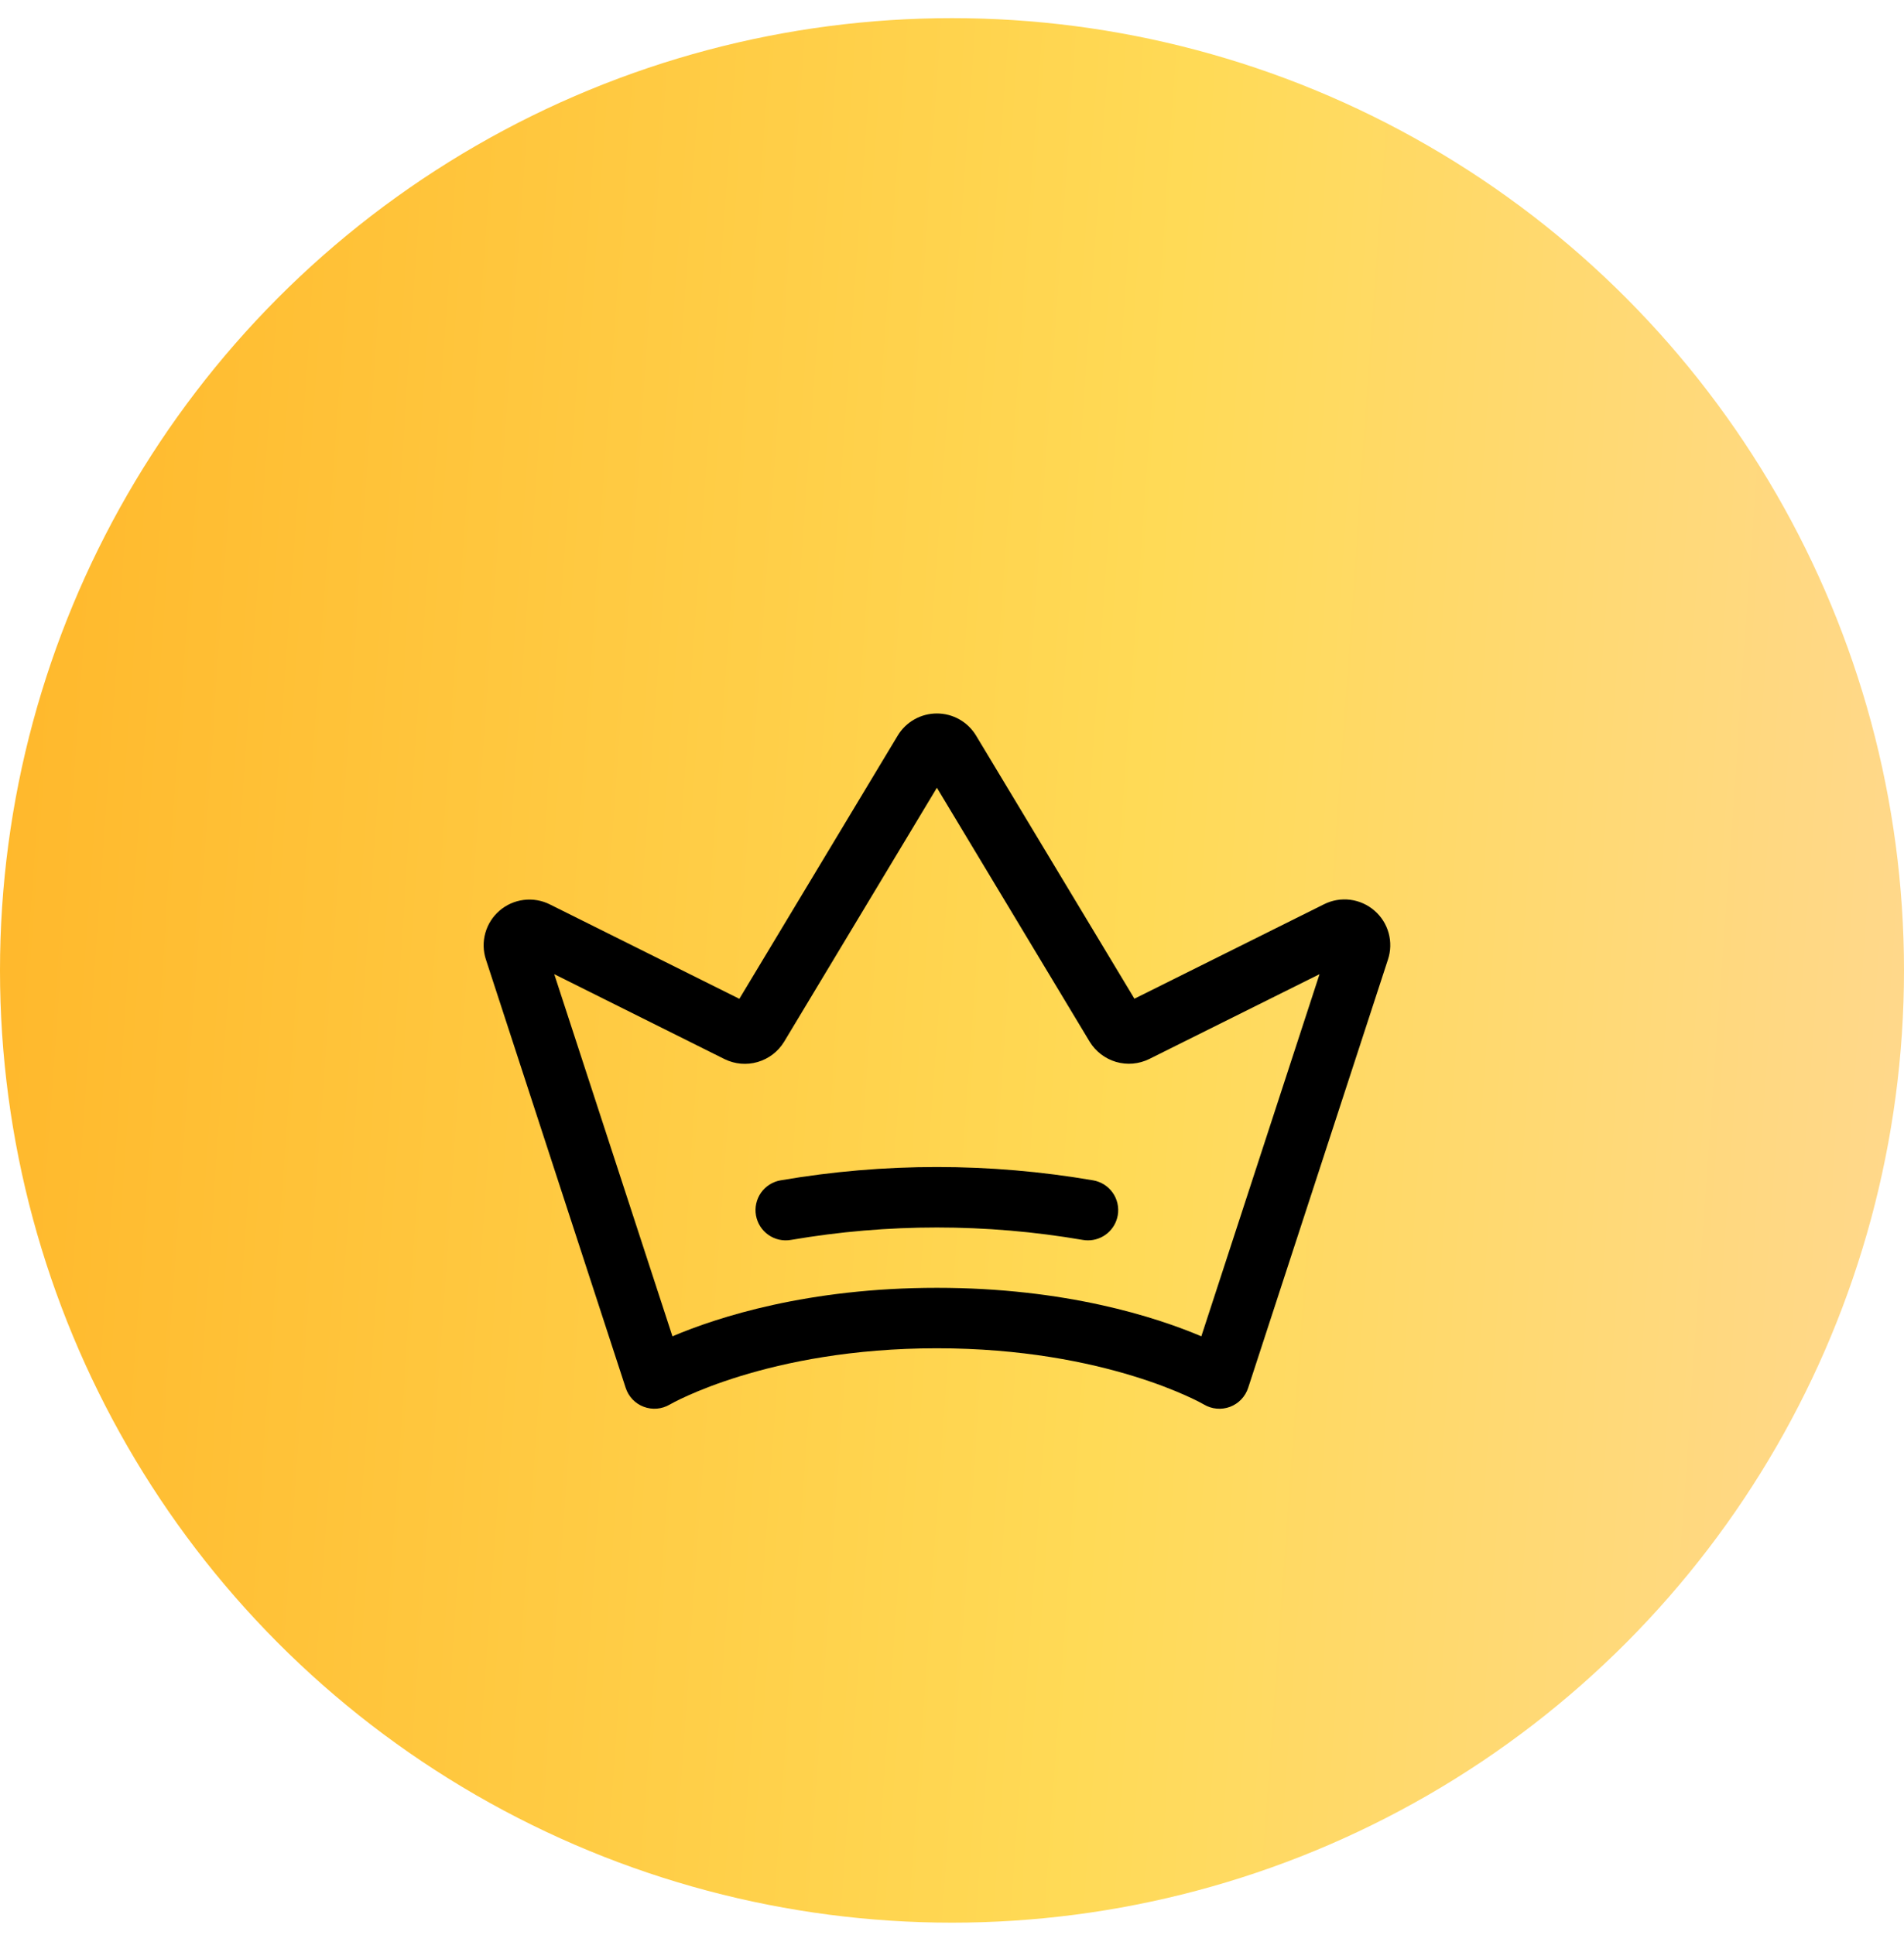 <svg width="63" height="64" viewBox="0 0 63 64" fill="none" xmlns="http://www.w3.org/2000/svg">
<circle cx="31.5" cy="32.1" r="31.5" fill="url(#paint0_linear_1_2)"/>
<path d="M45.48 30.124C45.254 29.927 44.975 29.802 44.678 29.764C44.382 29.726 44.08 29.777 43.812 29.911L37.536 33.036L32.296 24.332C32.161 24.109 31.971 23.924 31.744 23.796C31.517 23.668 31.261 23.601 31 23.601C30.739 23.601 30.483 23.668 30.256 23.796C30.029 23.924 29.838 24.109 29.704 24.332L24.464 33.04L18.19 29.915C17.923 29.782 17.623 29.732 17.327 29.769C17.031 29.806 16.753 29.93 16.527 30.125C16.301 30.32 16.138 30.578 16.058 30.865C15.978 31.152 15.985 31.456 16.078 31.74L20.703 45.91C20.749 46.052 20.827 46.182 20.93 46.291C21.034 46.399 21.16 46.483 21.3 46.535C21.441 46.588 21.591 46.609 21.74 46.596C21.889 46.583 22.034 46.536 22.163 46.46C22.194 46.441 25.39 44.6 31 44.6C36.61 44.6 39.806 46.441 39.835 46.459C39.964 46.536 40.108 46.583 40.258 46.596C40.408 46.61 40.558 46.589 40.699 46.537C40.84 46.484 40.967 46.4 41.07 46.292C41.174 46.183 41.252 46.053 41.299 45.91L45.924 31.744C46.019 31.46 46.027 31.155 45.948 30.866C45.869 30.578 45.706 30.319 45.48 30.124ZM39.75 44.204C38.25 43.568 35.26 42.6 31 42.6C26.74 42.6 23.75 43.568 22.25 44.204L18.339 32.225L23.973 35.034C24.314 35.202 24.705 35.236 25.07 35.13C25.435 35.024 25.747 34.785 25.945 34.46L31 26.058L36.055 34.458C36.253 34.782 36.565 35.02 36.929 35.127C37.294 35.233 37.685 35.199 38.026 35.031L43.661 32.225L39.75 44.204ZM36.984 40.204C36.943 40.435 36.822 40.645 36.642 40.796C36.462 40.947 36.235 41.03 36 41.03C35.941 41.03 35.883 41.025 35.825 41.015C32.631 40.467 29.367 40.467 26.172 41.015C25.911 41.061 25.642 41.002 25.425 40.849C25.208 40.697 25.06 40.465 25.014 40.204C24.968 39.943 25.027 39.674 25.179 39.456C25.331 39.239 25.564 39.091 25.825 39.045C29.249 38.457 32.748 38.457 36.172 39.045C36.433 39.091 36.665 39.238 36.818 39.455C36.97 39.671 37.03 39.939 36.985 40.2L36.984 40.204Z" fill="black"/>
<defs>
<linearGradient id="paint0_linear_1_2" x1="-1.786" y1="14.25" x2="77.468" y2="19.878" gradientUnits="userSpaceOnUse">
<stop stop-color="#FFB629"/>
<stop offset="0.507" stop-color="#FFDA56"/>
<stop offset="1" stop-color="#FFD7A6"/>
</linearGradient>
</defs>
</svg>
